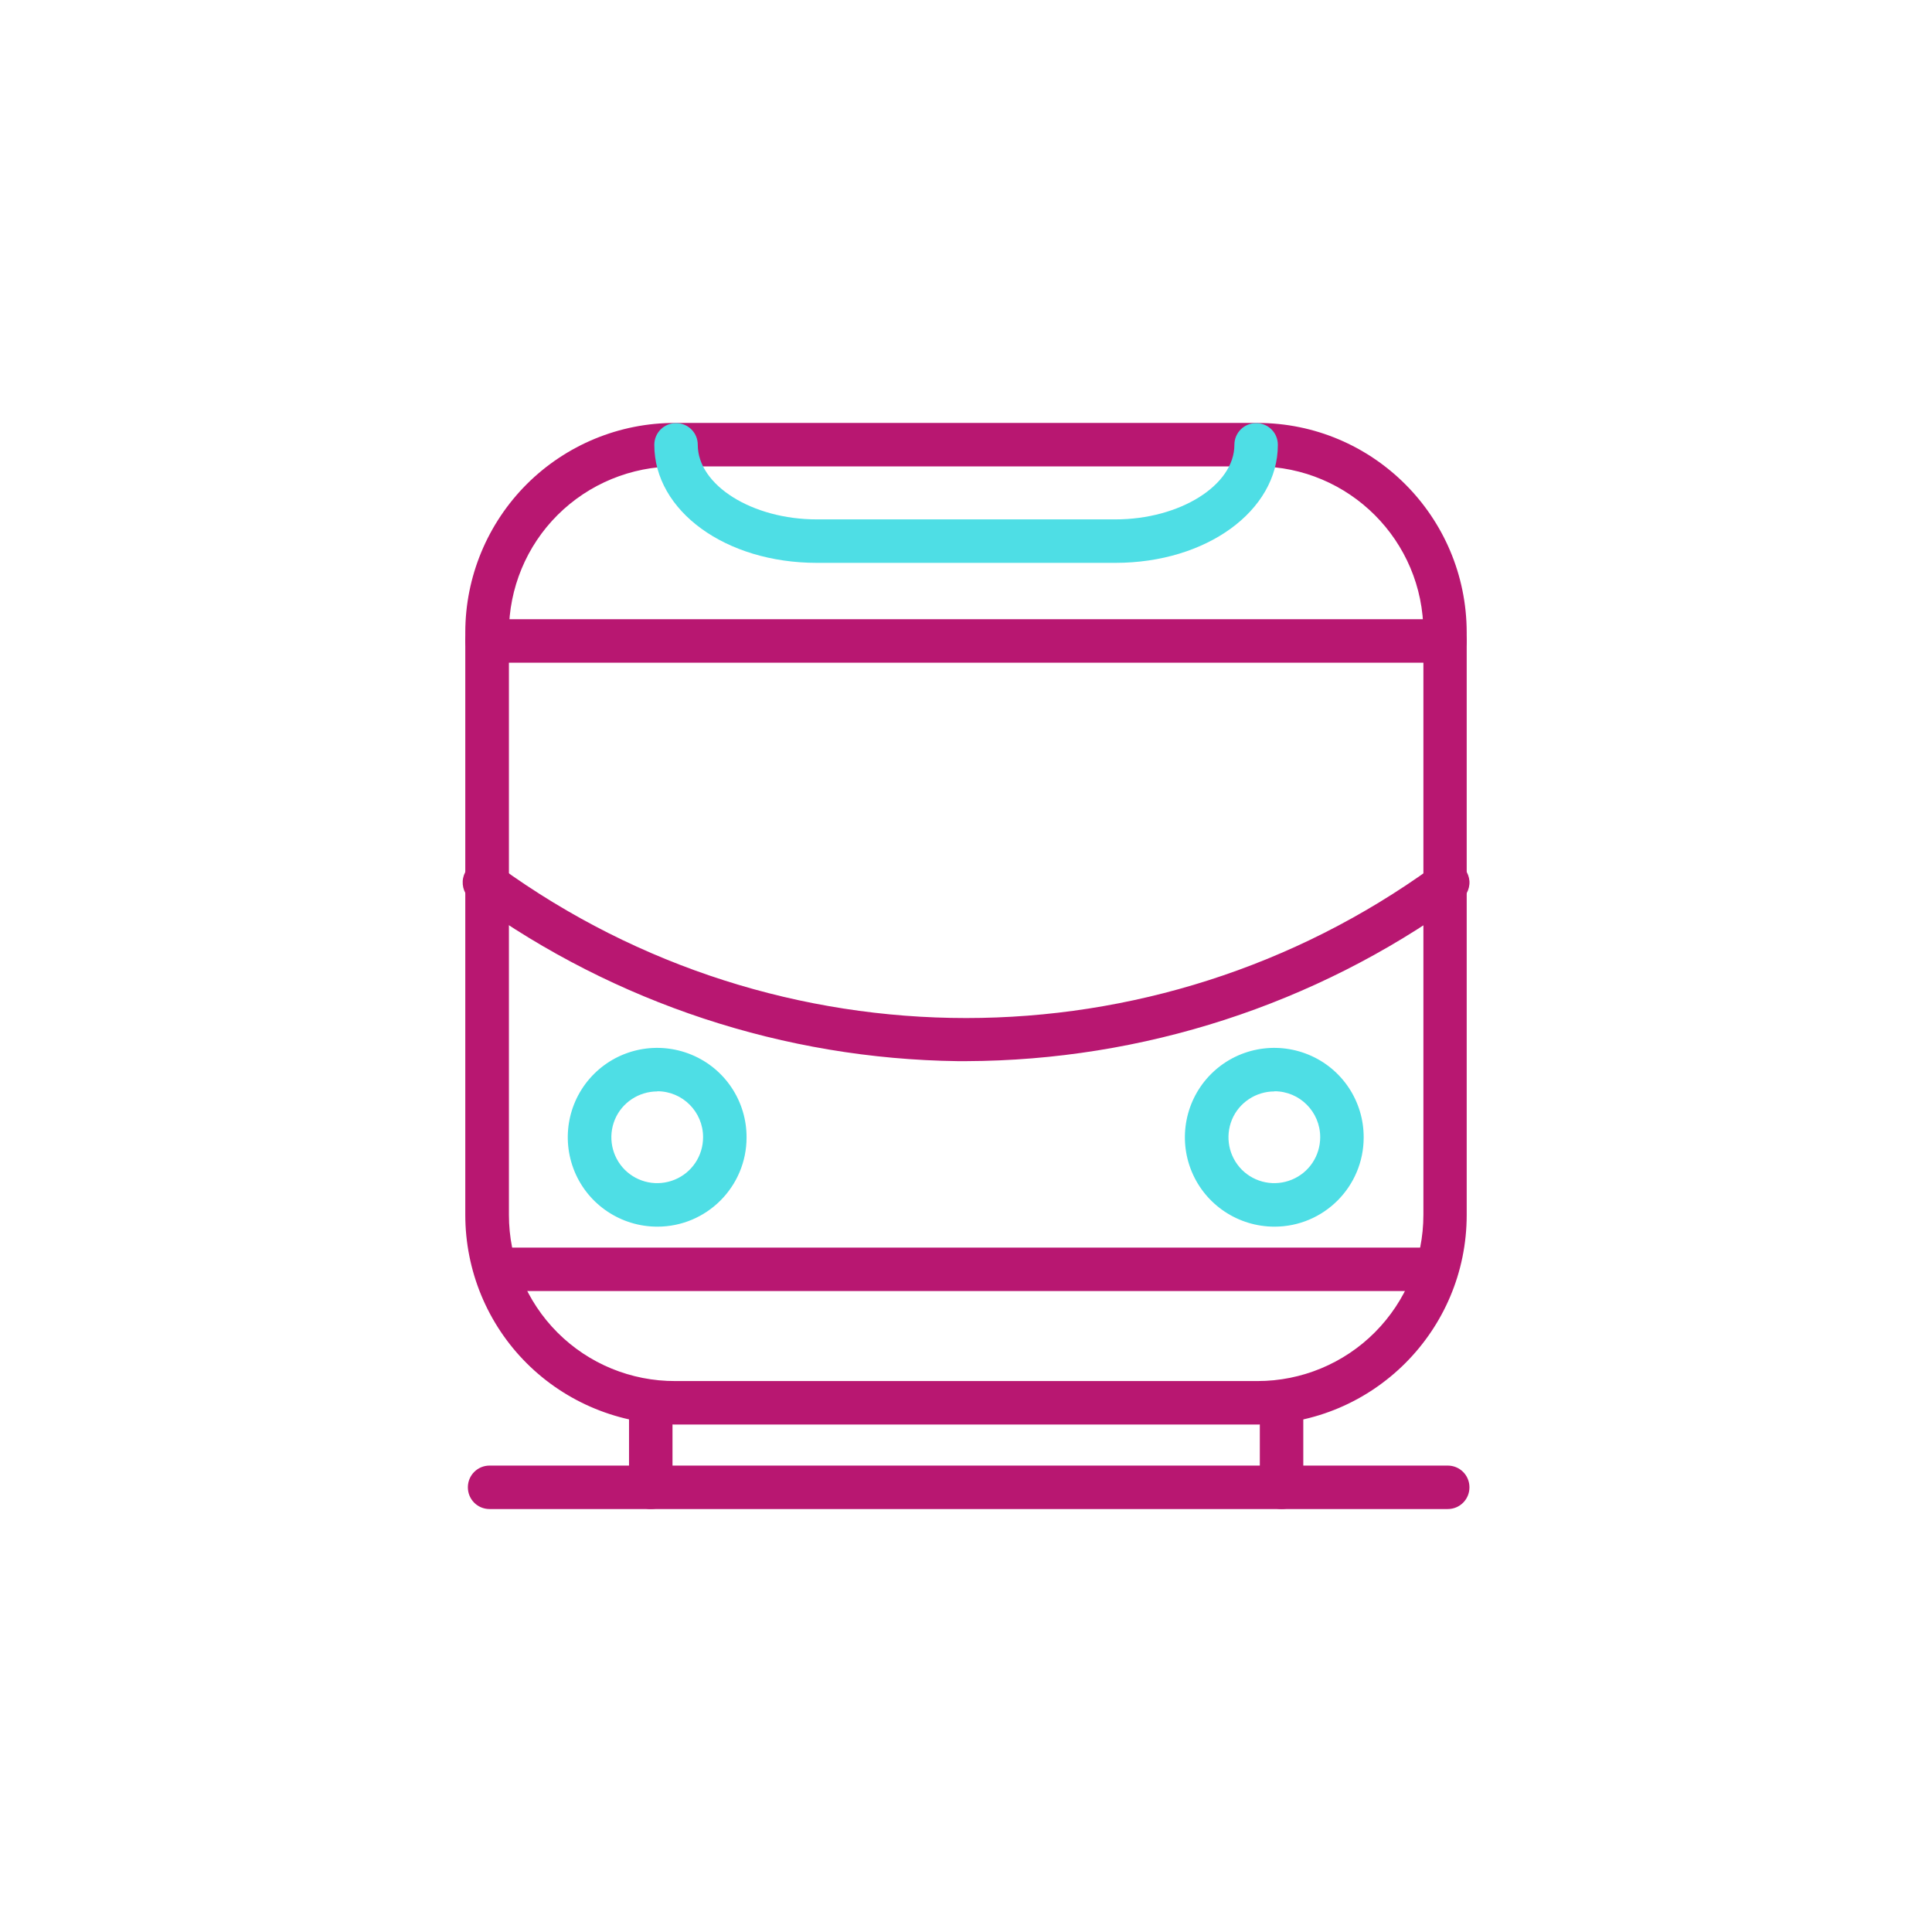 <?xml version="1.0" encoding="UTF-8"?>
<svg xmlns="http://www.w3.org/2000/svg" id="a" viewBox="0 0 120 120">
  <defs>
    <style>.l{fill:#b81771;}.m{fill:#4edee5;}</style>
  </defs>
  <path id="b" class="l" d="M89.92,93.73H30.41c-.75,0-1.35-.6-1.35-1.35s.6-1.35,1.35-1.35h59.51c.75,0,1.35,.6,1.35,1.35s-.6,1.35-1.35,1.35h0Z"></path>
  <path id="c" class="l" d="M78.11,88.48H41.95c-3.46,0-6.78-1.36-9.23-3.8-2.45-2.44-3.82-5.76-3.82-9.22V39.28c0-3.46,1.38-6.77,3.82-9.21,2.45-2.44,5.76-3.81,9.22-3.8h36.16c7.18,0,12.99,5.83,13,13.01v36.18c0,7.18-5.81,13.01-13,13.02h0ZM41.95,28.97c-2.74,0-5.37,1.08-7.31,3.01-1.94,1.93-3.03,4.56-3.03,7.3v36.18c0,2.74,1.08,5.37,3.02,7.31,1.94,1.94,4.57,3.02,7.32,3.01h36.16c2.73,0,5.36-1.09,7.29-3.03,1.93-1.94,3.01-4.56,3.01-7.3V39.28c0-5.69-4.61-10.3-10.3-10.31H41.95Z"></path>
  <path id="d" class="l" d="M89.12,80.19H30.89c-.75,0-1.35-.6-1.35-1.35s.6-1.35,1.35-1.35h58.23c.75,0,1.35,.6,1.35,1.35s-.6,1.35-1.35,1.35Z"></path>
  <path id="e" class="l" d="M89.76,41.16H30.25c-.75,0-1.35-.6-1.35-1.35s.6-1.35,1.35-1.35h59.5c.75,0,1.35,.6,1.35,1.35s-.6,1.35-1.35,1.35h0Z"></path>
  <path id="f" class="l" d="M60,65.91h-.5c-10.79-.14-21.27-3.6-30.03-9.9-.48-.24-.76-.74-.73-1.28,.03-.53,.37-1,.87-1.19,.5-.19,1.06-.07,1.44,.31,17.28,12.51,40.64,12.51,57.92,0,.38-.37,.94-.49,1.43-.3,.49,.19,.83,.65,.87,1.18,.03,.53-.25,1.03-.71,1.28-8.9,6.4-19.58,9.86-30.55,9.9h0Z"></path>
  <path id="g" class="m" d="M69.28,34.96h-18.55c-5.66,0-10.09-3.22-10.09-7.33,0-.75,.6-1.35,1.35-1.35s1.35,.6,1.35,1.35c0,2.51,3.38,4.63,7.39,4.63h18.55c4,0,7.39-2.12,7.39-4.63,0-.75,.6-1.35,1.35-1.35s1.35,.6,1.35,1.35c0,4.1-4.44,7.33-10.09,7.33Z"></path>
  <path id="h" class="l" d="M40.42,93.73c-.75,0-1.35-.6-1.35-1.35v-5.22c0-.75,.6-1.35,1.35-1.35s1.35,.6,1.35,1.35v5.25c-.01,.74-.61,1.32-1.35,1.32h0Z"></path>
  <path id="i" class="l" d="M79.6,93.73c-.75,0-1.35-.6-1.35-1.35v-5.22c0-.75,.6-1.35,1.35-1.35s1.35,.6,1.35,1.35v5.25c-.01,.74-.61,1.32-1.35,1.32h0Z"></path>
  <path id="j" class="m" d="M40.83,76.19c-2.25,0-4.28-1.35-5.14-3.42-.86-2.08-.39-4.47,1.2-6.06,1.59-1.59,3.98-2.06,6.06-1.2,2.08,.86,3.43,2.89,3.42,5.14,0,3.06-2.48,5.54-5.54,5.54Zm0-8.4c-1.15,0-2.2,.69-2.64,1.75-.44,1.07-.2,2.29,.61,3.11,.82,.82,2.04,1.06,3.11,.62,1.07-.44,1.76-1.48,1.76-2.64,0-1.57-1.27-2.85-2.84-2.85h0Z"></path>
  <path id="k" class="m" d="M79.16,76.19c-2.25,0-4.28-1.35-5.14-3.42s-.39-4.47,1.2-6.06c1.59-1.59,3.98-2.06,6.06-1.2,2.08,.86,3.43,2.89,3.42,5.14,0,3.06-2.48,5.54-5.54,5.54Zm0-8.4c-1.15,0-2.2,.69-2.64,1.75-.44,1.07-.2,2.29,.61,3.11,.82,.82,2.04,1.06,3.11,.62,1.07-.44,1.76-1.48,1.76-2.64,0-1.57-1.27-2.85-2.84-2.85h0Z"></path>
</svg>
